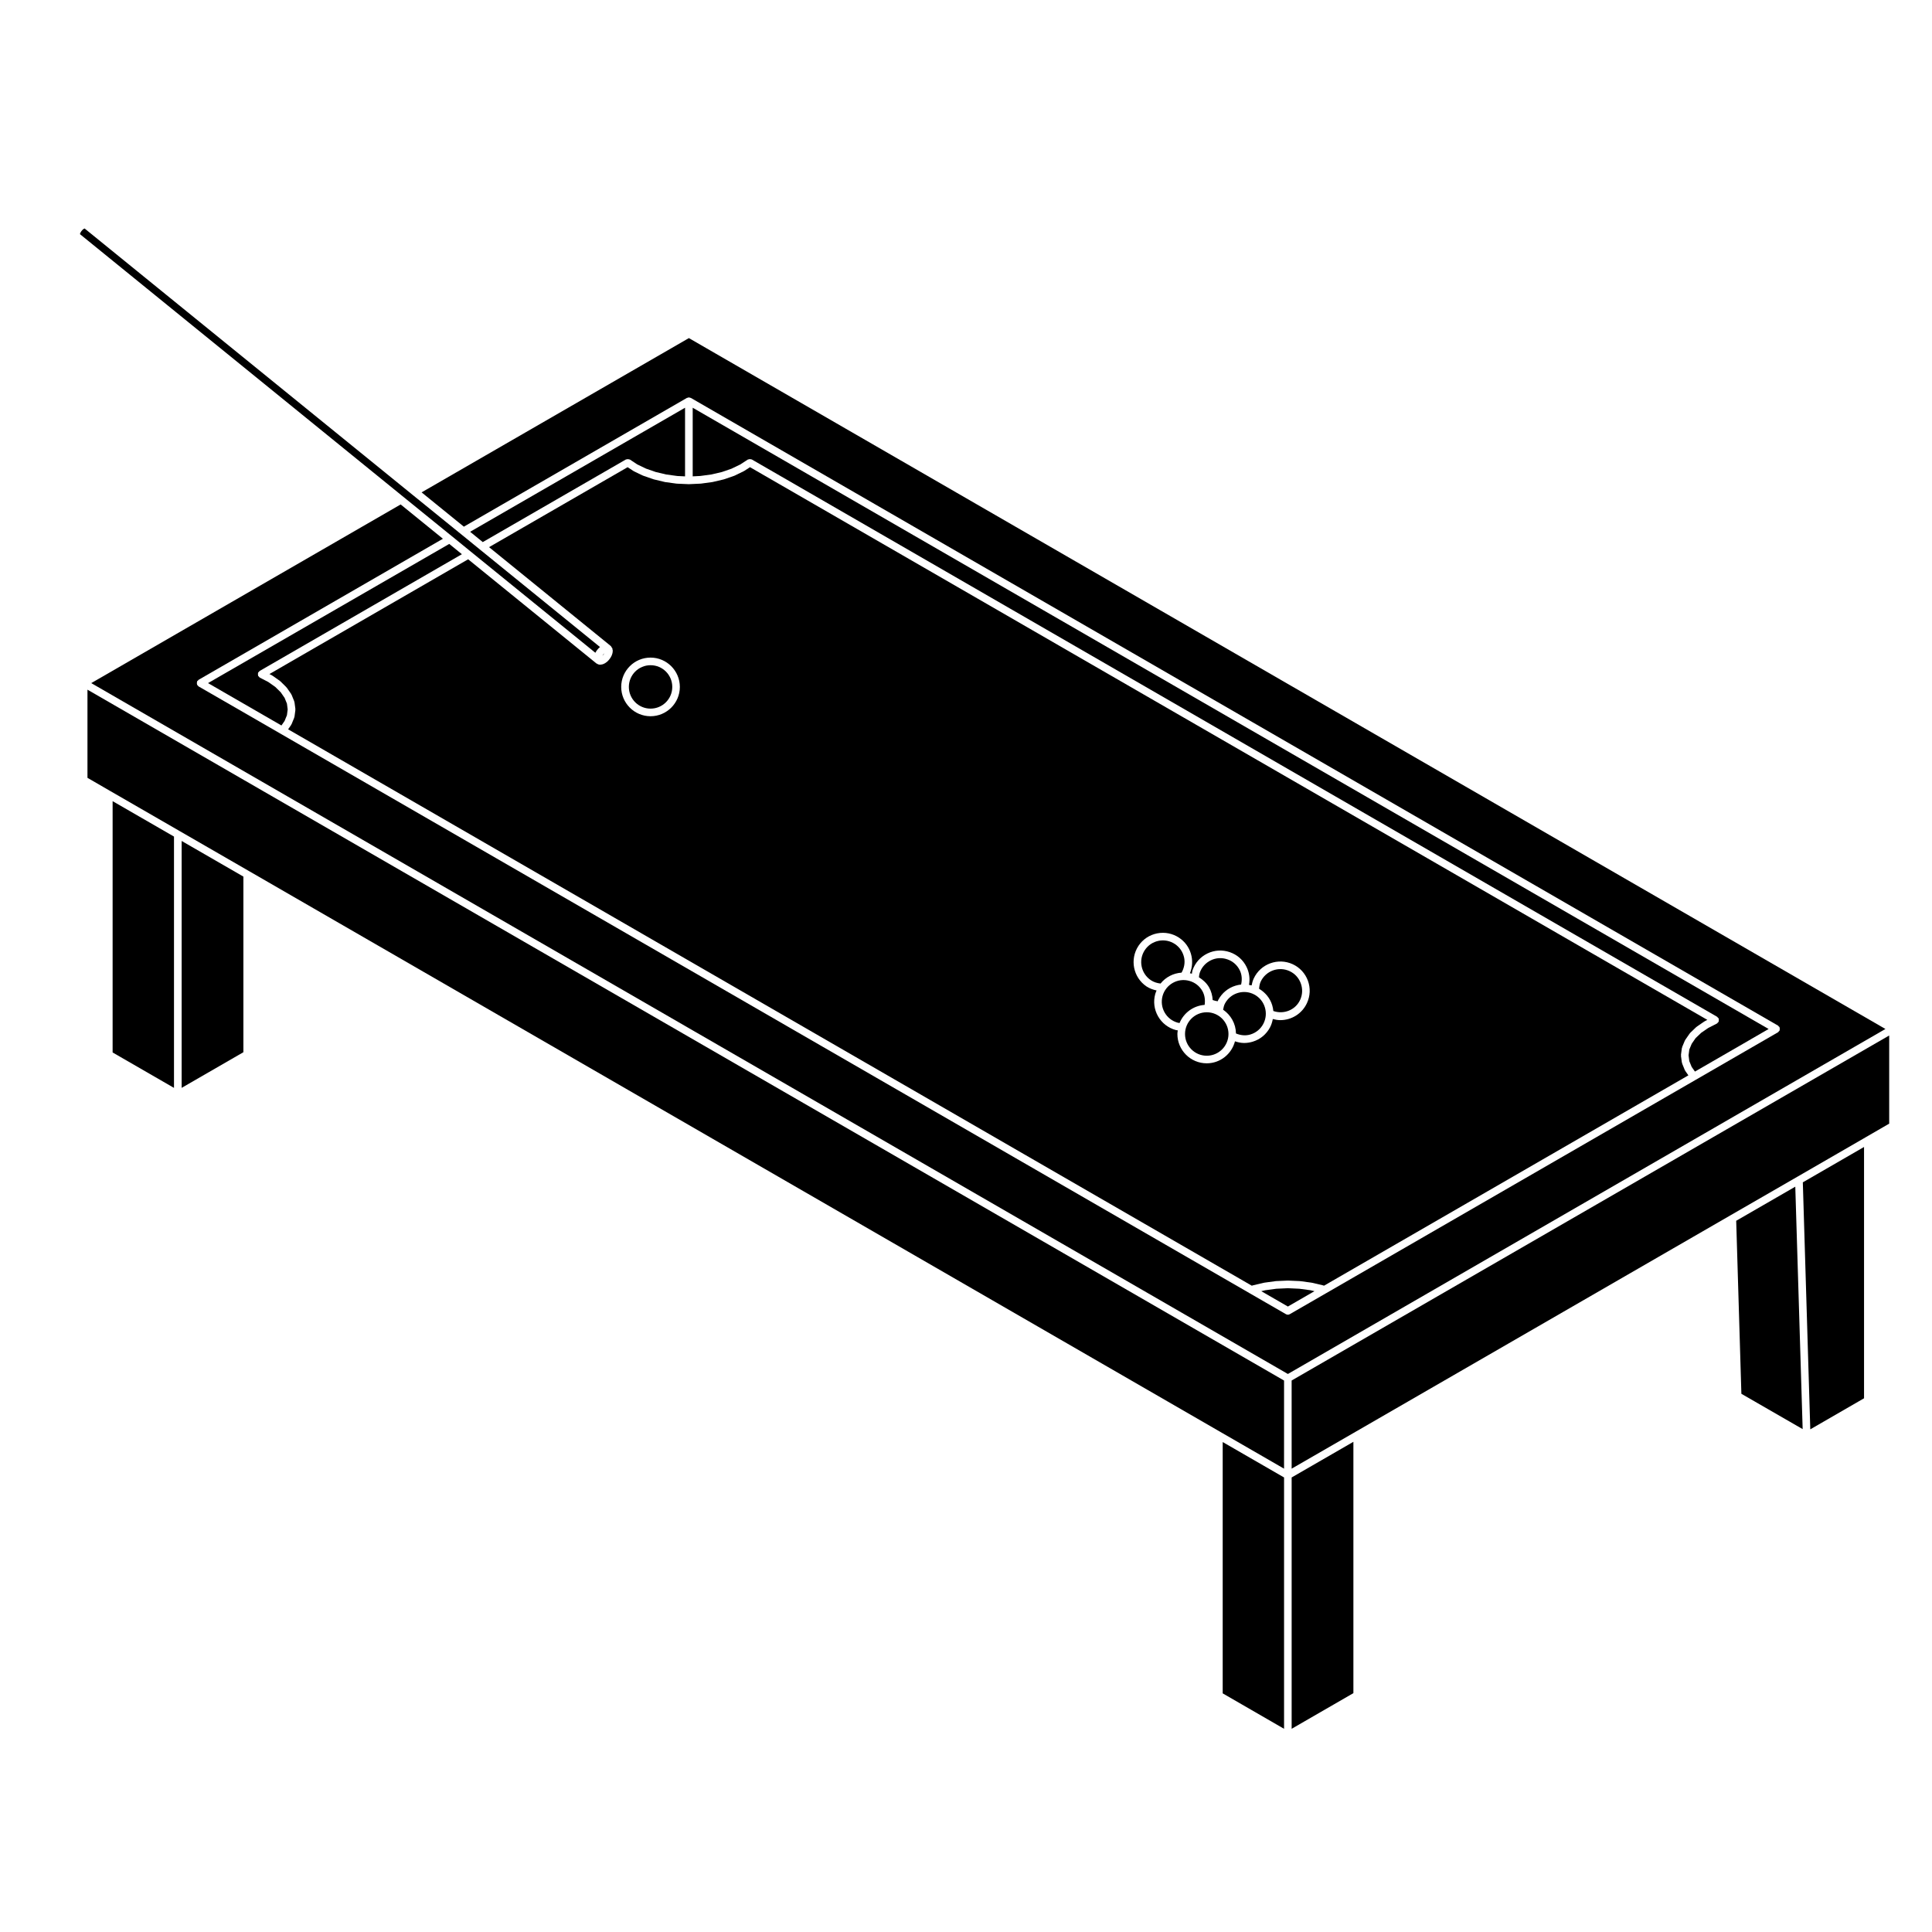 <?xml version="1.0" encoding="UTF-8"?>
<!-- Uploaded to: ICON Repo, www.svgrepo.com, Generator: ICON Repo Mixer Tools -->
<svg fill="#000000" width="800px" height="800px" version="1.1" viewBox="144 144 512 512" xmlns="http://www.w3.org/2000/svg">
 <g>
  <path d="m619.77 458.48-15.66 9.039 1.375 45.852 16.238 9.359z"/>
  <path d="m322.16 326.04c0 3.18-2.574 5.754-5.754 5.754-3.176 0-5.754-2.574-5.754-5.754 0-3.176 2.578-5.754 5.754-5.754 3.18 0 5.754 2.578 5.754 5.754"/>
  <path d="m599.43 414.84c-0.031 0.059-0.117 0.047-0.156 0.098-0.09 0.102-0.125 0.23-0.258 0.297l-0.766 0.395v0.004l-1.508 0.762-1.891 1.293-1.496 1.426-1.031 1.492-0.641 1.535-0.195 1.527 0.195 1.543 0.629 1.535 0.867 1.23 14.277-8.242v-0.004l0.711-0.414 4.535-2.625-285.13-164.64v18.188l2.004-0.102 2.957-0.398 2.793-0.656 2.539-0.875 0.312-0.156h0.012c0.004 0 0.004-0.004 0.004-0.004l1.961-0.945 1.352-0.875 0.672-0.441c0.051-0.035 0.109-0.012 0.168-0.035 0.121-0.051 0.227-0.066 0.352-0.07 0.137-0.004 0.246 0.004 0.371 0.055 0.055 0.02 0.109-0.012 0.16 0.02l255.84 147.71c0.09 0.055 0.105 0.156 0.176 0.23 0.07 0.07 0.168 0.098 0.215 0.18 0.02 0.035-0.012 0.074 0.012 0.105 0.051 0.121 0.031 0.238 0.031 0.367-0.012 0.137 0 0.25-0.051 0.371-0.027 0.051-0.008 0.086-0.027 0.121z"/>
  <path d="m166.42 204.55-0.125 0.051-0.203 0.125-0.293 0.258-0.234 0.281-0.207 0.328-0.121 0.266-0.047 0.191v0.004l85.73 69.637 12.867 10.441 5.016 4.086 32.969 26.77 0.02-0.035 0.051-0.051 0.016-0.074 0.277-0.434 0.055-0.043 0.027-0.066 0.336-0.395 0.062-0.031 0.027-0.07 0.363-0.316-31.789-25.816-5.019-4.086-12.871-10.438z"/>
  <path d="m469.56 418.02c0 3.18-2.578 5.758-5.758 5.758-3.18 0-5.758-2.578-5.758-5.758 0-3.18 2.578-5.758 5.758-5.758 3.18 0 5.758 2.578 5.758 5.758"/>
  <path d="m468.63 409.94c-0.277 0.504-0.383 1.078-0.492 1.648 2.023 1.371 3.367 3.68 3.406 6.293 1.23 0.508 2.559 0.656 3.848 0.262 1.465-0.449 2.676-1.441 3.394-2.801 1.484-2.805 0.422-6.293-2.371-7.777-1.359-0.727-2.922-0.871-4.387-0.422-1.469 0.445-2.68 1.438-3.398 2.797z"/>
  <path d="m464.4 405.63c0.598 1.059 0.906 2.211 0.973 3.391 0.434 0.16 0.875 0.266 1.328 0.324 0.059-0.117 0.09-0.246 0.156-0.363 0.961-1.82 2.602-3.168 4.574-3.769 0.484-0.145 0.973-0.246 1.477-0.301 0.289-1.27 0.227-2.586-0.352-3.769-0.672-1.379-1.84-2.414-3.293-2.906-1.457-0.508-3.023-0.414-4.398 0.262s-2.418 1.844-2.922 3.293c-0.125 0.371-0.168 0.785-0.215 1.195 1.066 0.68 2.019 1.508 2.672 2.644z"/>
  <path d="m452.09 407.95c-0.402 1.484-0.207 3.043 0.551 4.379 0.766 1.336 1.996 2.293 3.481 2.695 0.156 0.047 0.312 0.051 0.473 0.086 1.094-2.68 3.641-4.59 6.648-4.805 0.176-1.266 0.039-2.543-0.598-3.672-0.754-1.34-1.996-2.293-3.473-2.695-3.047-0.852-6.238 0.953-7.082 4.012z"/>
  <path d="m481.14 410.37c0.156 0.516 0.258 1.031 0.309 1.559 2.746 0.953 5.836-0.23 7.094-2.934 0.648-1.395 0.711-2.957 0.176-4.398-0.523-1.445-1.582-2.602-2.973-3.238-2.883-1.34-6.309-0.082-7.656 2.797-0.277 0.598-0.363 1.238-0.422 1.879 1.652 0.988 2.902 2.473 3.473 4.336z"/>
  <path d="m488.33 485.53-3.027-0.141-3.043 0.141-2.945 0.398-1.062 0.246 7.051 4.07 7.043-4.07-1.055-0.246z"/>
  <path d="m637.99 447.96-16.223 9.371 1.977 65.461 14.246-8.23z"/>
  <path d="m486.3 602.15 16.363-9.453v-66.602l-16.363 9.445z"/>
  <path d="m326.56 233.6-70.832 40.883 11.199 9.09 59.129-34.133c0.047-0.023 0.09 0 0.133-0.02 0.086-0.035 0.152-0.055 0.242-0.066 0.051-0.012 0.082-0.055 0.125-0.055 0.047 0 0.086 0.051 0.133 0.055 0.09 0.012 0.152 0.031 0.238 0.066 0.047 0.02 0.09-0.004 0.133 0.02l288.16 166.37c0.082 0.047 0.09 0.137 0.145 0.203 0.07 0.066 0.168 0.082 0.215 0.16 0.031 0.047 0 0.098 0.02 0.137 0.051 0.121 0.051 0.238 0.051 0.367 0 0.133 0 0.246-0.051 0.367-0.02 0.047 0.012 0.098-0.02 0.137-0.031 0.059-0.105 0.039-0.145 0.09-0.082 0.098-0.105 0.211-0.215 0.277l-6.039 3.492-0.711 0.414h-0.012l-14.988 8.66-97.934 56.543-0.07 0.039-9.664 5.578c-0.156 0.098-0.332 0.137-0.504 0.137-0.176 0-0.344-0.047-0.504-0.137l-9.664-5.578-256.82-148.28-14.914-8.609h-0.012l-0.73-0.422s0-0.004-0.004-0.004l-6.031-3.477c-0.105-0.059-0.133-0.18-0.211-0.273-0.039-0.051-0.121-0.035-0.156-0.098-0.023-0.047 0-0.098-0.02-0.137-0.051-0.121-0.051-0.238-0.051-0.367 0-0.133 0-0.246 0.051-0.367 0.02-0.047-0.004-0.098 0.02-0.137 0.051-0.086 0.145-0.102 0.215-0.16 0.059-0.066 0.074-0.156 0.152-0.203l64.758-37.387-11.199-9.09-81.996 47.344 317.12 183.09 158.36-91.43z"/>
  <path d="m484.29 509.86-317.11-183.09v23.363l6.164 3.566 0.008 0.004 18.27 10.543 18.387 10.609 257.51 148.68 16.766 9.676z"/>
  <path d="m486.3 533.21 16.875-9.734 99.406-57.398 17.652-10.18 18.254-10.547v-0.004l6.168-3.566v-23.363l-158.36 91.434z"/>
  <path d="m199.13 325.03 4.527 2.613h0.004l0.73 0.422s0 0.004 0.004 0.004l14.191 8.191 0.832-1.199 0.625-1.531 0.195-1.527-0.195-1.531-0.625-1.535-1.031-1.488-1.441-1.41-1.832-1.293-1.508-0.781s0-0.004-0.004-0.004l-0.754-0.387c-0.125-0.066-0.168-0.195-0.258-0.297-0.039-0.051-0.121-0.035-0.156-0.098-0.02-0.035 0-0.074-0.016-0.109-0.055-0.121-0.047-0.238-0.051-0.371-0.004-0.133-0.02-0.246 0.031-0.367 0.016-0.035-0.012-0.074 0.012-0.105 0.047-0.098 0.145-0.109 0.215-0.18 0.07-0.074 0.086-0.176 0.176-0.23l53.605-30.945-3.352-2.727z"/>
  <path d="m451.56 404.65c1.359-1.703 3.387-2.746 5.566-2.891 0.672-1.199 0.961-2.562 0.691-3.926-0.309-1.5-1.168-2.797-2.449-3.652-1.281-0.855-2.816-1.152-4.316-0.855-1.516 0.309-2.816 1.176-3.664 2.457-1.754 2.637-1.031 6.211 1.602 7.981 0.773 0.516 1.656 0.781 2.57 0.887z"/>
  <path d="m303.45 320.1-0.332 0.039c-0.039 0.012-0.082 0.012-0.117 0.012-0.098 0-0.18-0.012-0.277-0.039l-0.277-0.082c-0.059-0.016-0.086-0.082-0.133-0.105-0.082-0.035-0.16-0.023-0.227-0.082l-34.023-27.629-52.664 30.414 0.684 0.352c0.023 0.016 0.023 0.047 0.051 0.059 0.02 0.012 0.051 0 0.07 0.016l1.969 1.387c0.023 0.02 0.023 0.055 0.047 0.07 0.023 0.02 0.059 0.016 0.082 0.035l1.57 1.547c0.023 0.023 0.016 0.066 0.039 0.09 0.02 0.023 0.066 0.023 0.086 0.055l1.16 1.664c0.023 0.035 0.004 0.082 0.023 0.109 0.02 0.031 0.07 0.047 0.086 0.086l0.711 1.754c0.02 0.047-0.016 0.09 0 0.133 0.012 0.047 0.059 0.066 0.066 0.109l0.238 1.789c0.004 0.051-0.035 0.086-0.035 0.133s0.039 0.086 0.035 0.133l-0.238 1.789c-0.004 0.051-0.055 0.074-0.066 0.117-0.016 0.047 0.016 0.09 0 0.125l-0.711 1.742c-0.02 0.047-0.066 0.07-0.09 0.105-0.016 0.031 0 0.066-0.02 0.09l-0.801 1.16 255.39 147.45 0.195-0.07c0.02-0.004 0.039 0.012 0.059 0.004 0.02-0.012 0.02-0.031 0.039-0.035l2.891-0.68c0.02-0.004 0.031 0.012 0.051 0.012 0.02-0.004 0.031-0.023 0.051-0.031l3.031-0.414c0.012 0 0.031 0.016 0.039 0.012 0.02 0 0.031-0.02 0.051-0.02l3.109-0.137c0.02 0 0.031 0.016 0.051 0.02 0.02-0.004 0.02-0.02 0.039-0.02l3.109 0.137c0.02 0 0.031 0.02 0.051 0.02 0.012 0.004 0.031-0.012 0.039-0.012l3.059 0.414c0.02 0.004 0.031 0.023 0.039 0.031 0.02 0 0.031-0.016 0.051-0.012l2.891 0.68c0.02 0.004 0.031 0.023 0.051 0.035 0.02 0.004 0.039-0.012 0.059-0.004l0.176 0.066 96.559-55.746-0.836-1.184c-0.02-0.023 0-0.059-0.02-0.09-0.02-0.047-0.07-0.066-0.09-0.109l-0.711-1.754c-0.02-0.039 0.012-0.086 0-0.121-0.012-0.051-0.059-0.074-0.07-0.121l-0.238-1.797c0-0.051 0.039-0.086 0.039-0.133s-0.039-0.086-0.039-0.133l0.238-1.789c0.012-0.051 0.059-0.074 0.07-0.117 0.012-0.051-0.02-0.098 0-0.137l0.73-1.754c0.02-0.039 0.059-0.047 0.082-0.082 0.02-0.035 0-0.074 0.031-0.105l1.16-1.672c0.02-0.031 0.059-0.031 0.082-0.055 0.031-0.031 0.02-0.074 0.051-0.102l1.613-1.547c0.02-0.02 0.051-0.012 0.082-0.031 0.02-0.02 0.02-0.055 0.051-0.074l2.004-1.375c0.02-0.016 0.051 0 0.07-0.016 0.02-0.016 0.02-0.047 0.051-0.055l0.68-0.348-253.71-146.47-0.152 0.102h-0.012v0.004l-1.395 0.906c-0.023 0.016-0.051 0.012-0.074 0.023-0.016 0.004-0.02 0.023-0.035 0.035l-2.004 0.973c-0.004 0-0.004 0.004-0.004 0.004l-0.352 0.176c-0.031 0.016-0.066 0.012-0.098 0.02-0.012 0.012-0.016 0.023-0.031 0.031l-2.676 0.926c-0.023 0.012-0.051 0.004-0.082 0.016-0.012 0-0.012 0.016-0.02 0.016l-2.891 0.68c-0.023 0.004-0.051 0.004-0.082 0.012-0.004 0-0.012 0.012-0.016 0.012l-3.055 0.414c-0.023 0.004-0.051 0.004-0.074 0.004-0.004 0-0.004 0.004-0.012 0.004l-3.109 0.145h-0.051-0.047l-3.109-0.137c-0.004 0-0.004-0.004-0.012-0.004-0.023 0-0.055 0-0.086-0.004l-3.031-0.414c-0.004 0-0.012-0.012-0.016-0.012-0.031-0.004-0.055-0.004-0.082-0.012l-2.891-0.691c-0.012 0-0.012-0.016-0.02-0.016-0.031-0.012-0.055-0.004-0.082-0.016l-2.676-0.926c-0.012-0.004-0.016-0.02-0.023-0.02-0.023-0.012-0.055-0.004-0.082-0.02l-0.367-0.176h-0.012l-2.023-0.973c-0.02-0.012-0.02-0.035-0.039-0.051-0.023-0.012-0.055-0.004-0.074-0.02l-1.371-0.902c-0.004-0.004-0.012-0.004-0.012-0.004l-0.152-0.102-36.723 21.191 32.102 26.07c0.012 0.012 0.012 0.023 0.02 0.035 0.012 0.012 0.031 0.004 0.039 0.016l0.195 0.188c0.066 0.059 0.055 0.152 0.102 0.223 0.051 0.07 0.133 0.102 0.16 0.18l0.102 0.289c0.02 0.059-0.02 0.109-0.012 0.172 0.012 0.059 0.066 0.102 0.066 0.156v0.363c0 0.047-0.047 0.074-0.051 0.117-0.004 0.039 0.031 0.074 0.02 0.109l-0.102 0.414c-0.012 0.039-0.051 0.059-0.059 0.098-0.012 0.035 0.012 0.066-0.004 0.098l-0.195 0.434c-0.012 0.023-0.039 0.035-0.055 0.059-0.012 0.02 0 0.047-0.012 0.066l-0.277 0.434c-0.016 0.02-0.047 0.016-0.059 0.031-0.016 0.023-0.004 0.059-0.023 0.086l-0.332 0.395c-0.016 0.02-0.047 0.012-0.059 0.031-0.02 0.02-0.016 0.051-0.035 0.07l-0.355 0.324c-0.023 0.02-0.059 0.016-0.086 0.031-0.02 0.02-0.02 0.047-0.039 0.059l-0.395 0.258c-0.047 0.031-0.09 0.02-0.133 0.039-0.031 0.016-0.039 0.055-0.07 0.066l-0.371 0.137c-0.07 0.023-0.133 0.023-0.195 0.035-0.016 0-0.02 0.012-0.035 0.012zm142.25 74.566c1.152-1.727 2.902-2.902 4.938-3.309 2.047-0.406 4.109 0.004 5.836 1.152 3.129 2.074 4.254 6.055 2.871 9.418 0.117 0.023 0.238 0.031 0.352 0.059 0.059 0.016 0.102 0.066 0.156 0.082 0.07-0.312 0.07-0.645 0.176-0.938 0.68-1.961 2.074-3.535 3.945-4.449 1.867-0.906 3.965-1.023 5.934-0.352 1.961 0.672 3.543 2.066 4.449 3.934 0.73 1.496 0.938 3.144 0.641 4.746 0.238 0.039 0.465 0.074 0.691 0.133 0.117-0.625 0.297-1.246 0.57-1.84 1.797-3.883 6.445-5.566 10.324-3.777 1.879 0.871 3.305 2.418 4.027 4.367 0.711 1.953 0.621 4.066-0.258 5.945-1.309 2.832-4.121 4.508-7.055 4.508-0.672 0-1.328-0.117-1.988-0.297-0.145 0.766-0.371 1.527-0.746 2.231-0.973 1.828-2.602 3.18-4.586 3.777-0.746 0.23-1.516 0.344-2.281 0.344-0.828 0-1.621-0.18-2.414-0.441-0.875 3.344-3.883 5.828-7.488 5.828-4.293 0-7.773-3.488-7.773-7.777 0-0.324 0.059-0.641 0.102-0.953-0.176-0.039-0.363-0.039-0.539-0.09-1.996-0.551-3.664-1.844-4.695-3.652-1.023-1.805-1.289-3.898-0.734-5.906 0.09-0.324 0.227-0.621 0.352-0.926-0.926-0.207-1.828-0.52-2.637-1.047-3.562-2.379-4.523-7.207-2.168-10.77zm-129.3-76.395c4.281 0 7.766 3.488 7.766 7.769s-3.481 7.769-7.766 7.769c-4.289 0-7.773-3.488-7.773-7.769s3.484-7.769 7.773-7.769z"/>
  <path d="m208.5 422.85v-46.543l-16.363-9.445v65.434z"/>
  <path d="m484.29 602.15v-66.609l-16.262-9.387v66.605z"/>
  <path d="m190.11 432.3v-66.598l-16.266-9.387v66.598z"/>
  <path d="m304 317.38 0.129-0.211-0.102 0.086-0.234 0.281-0.137 0.211 0.105-0.09z"/>
  <path d="m310.42 265.69c0.125 0.004 0.23 0.016 0.348 0.066 0.055 0.023 0.117 0 0.168 0.035l0.672 0.441s0 0.004 0.004 0.004l1.285 0.848 1.996 0.957s0 0.004 0.004 0.004l0.332 0.156 2.543 0.883 2.785 0.664 2.941 0.398 2.047 0.098v-18.191l-56.957 32.875 3.352 2.731 37.934-21.895c0.051-0.031 0.105 0 0.16-0.02 0.133-0.055 0.25-0.059 0.387-0.055z"/>
 </g>
</svg>